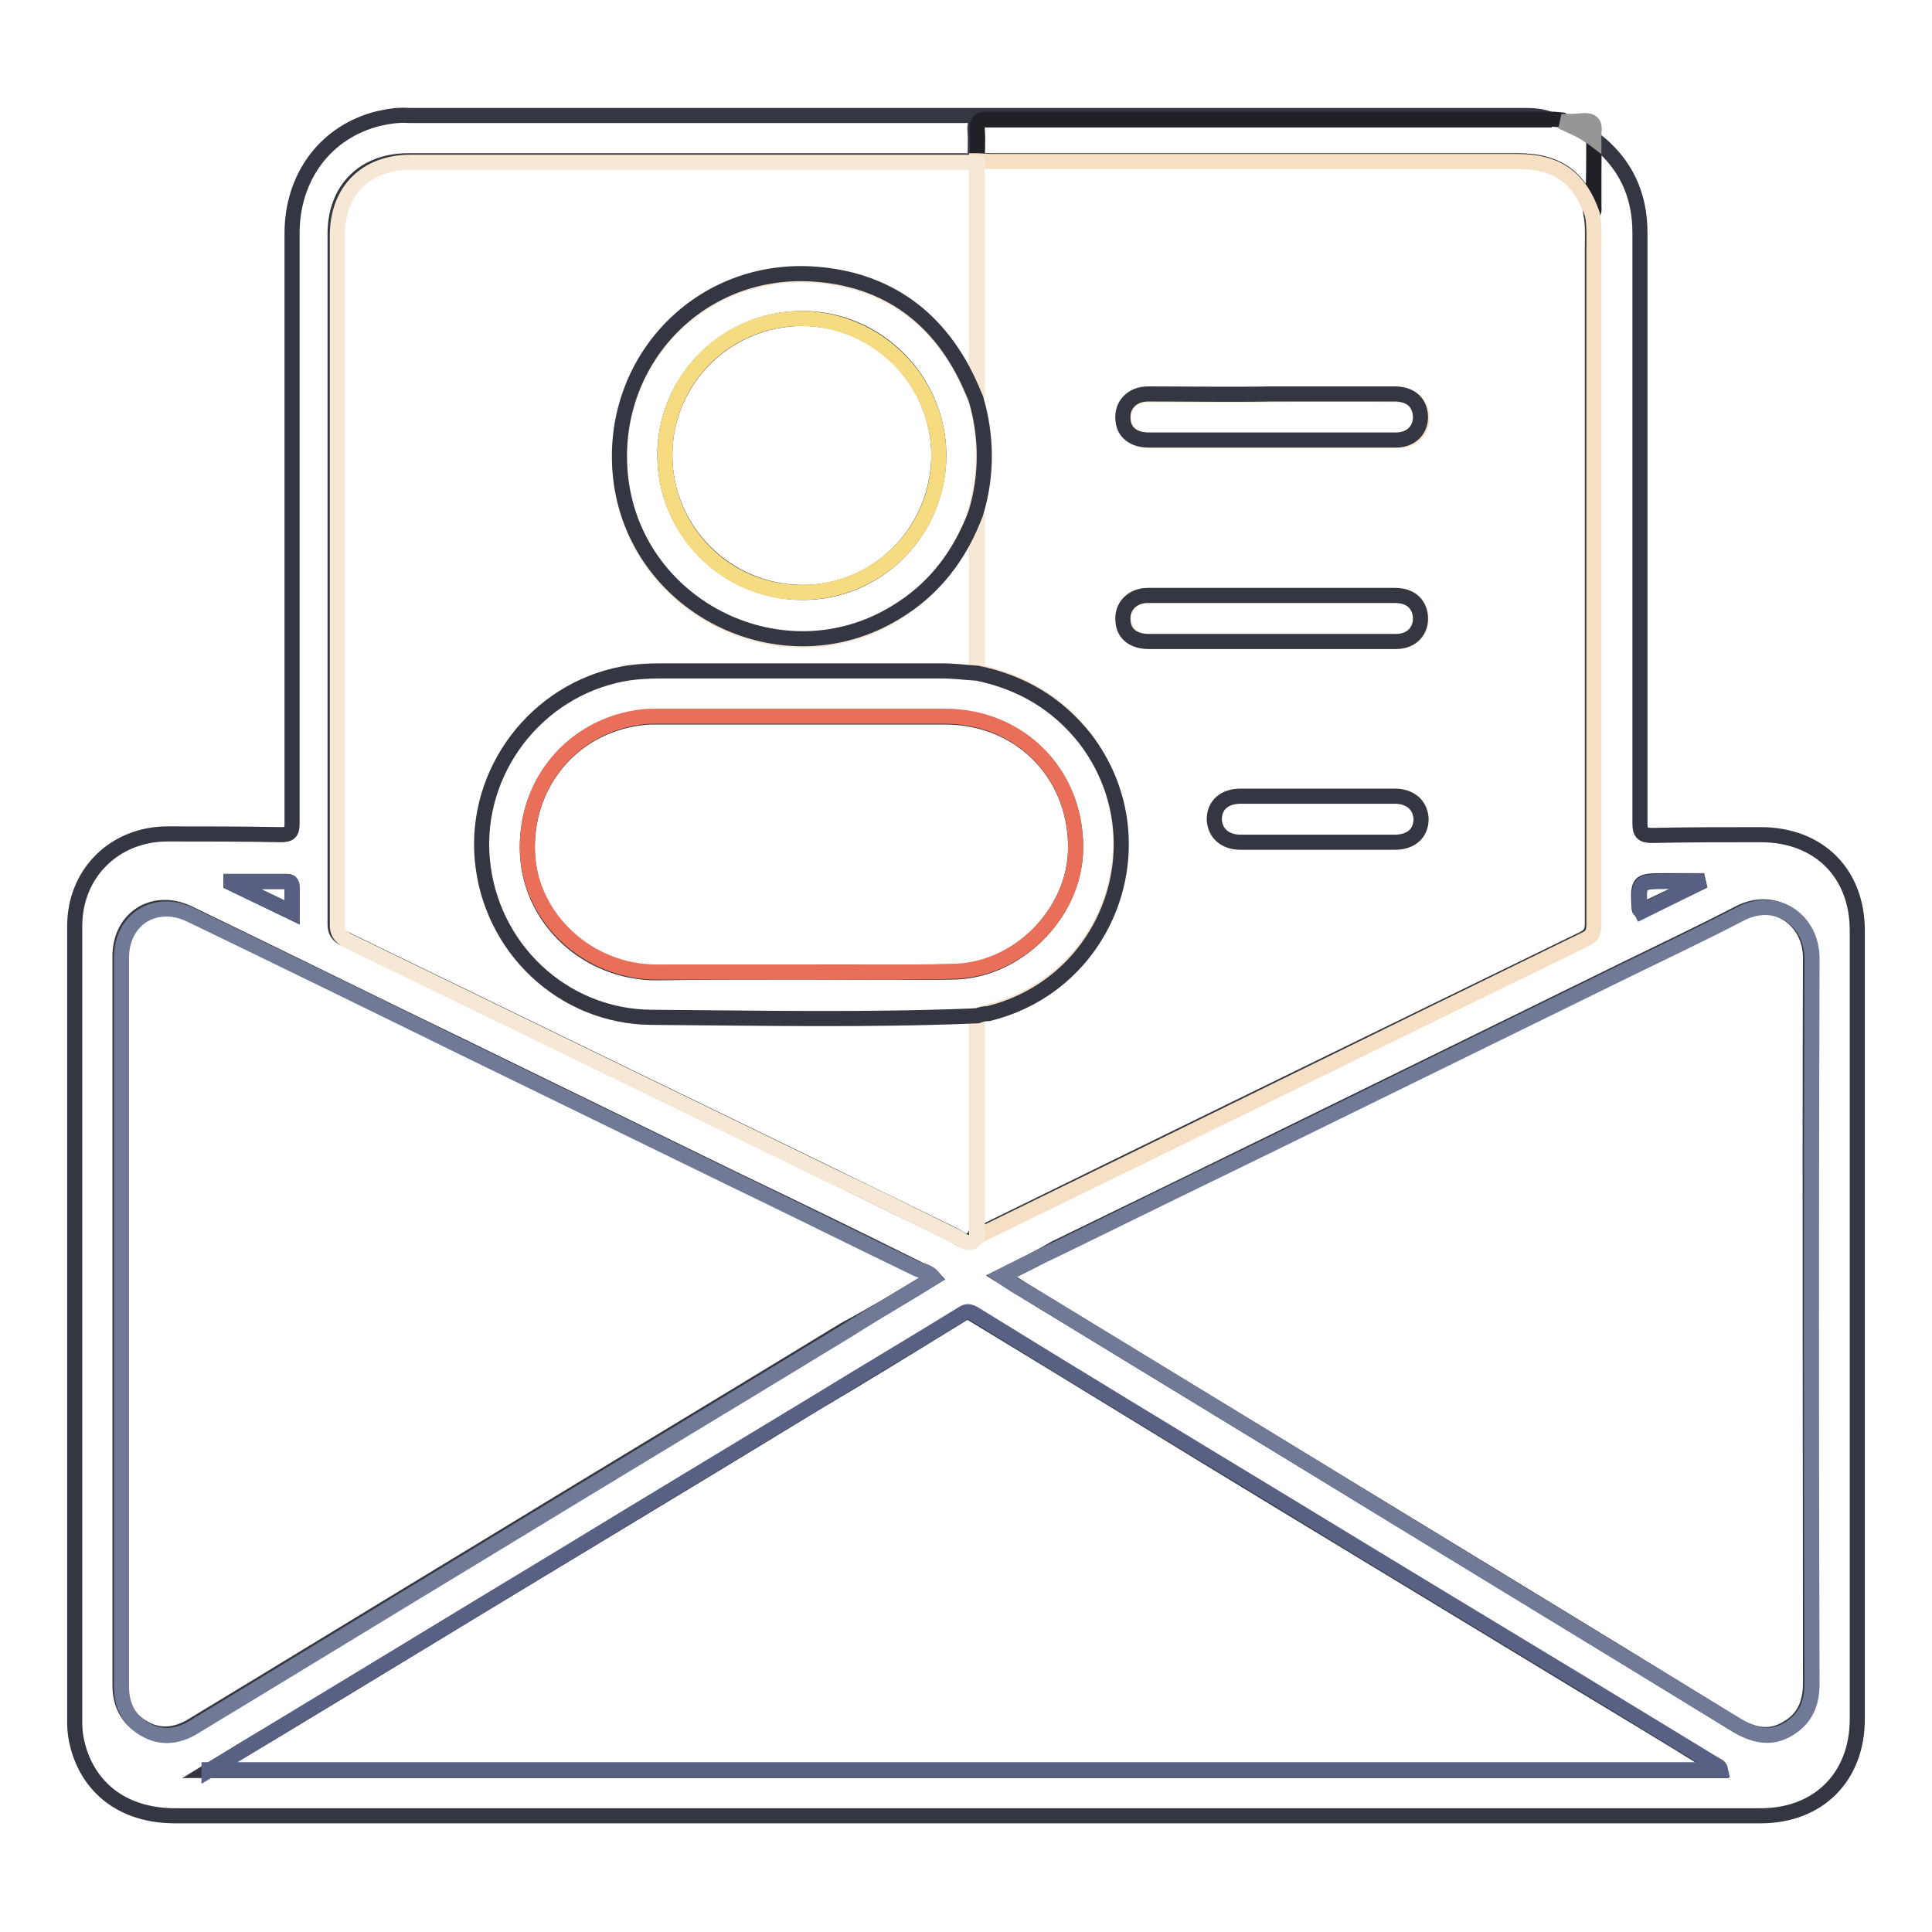 <?xml version="1.0" encoding="utf-8"?>
<!-- Svg Vector Icons : http://www.onlinewebfonts.com/icon -->
<!DOCTYPE svg PUBLIC "-//W3C//DTD SVG 1.1//EN" "http://www.w3.org/Graphics/SVG/1.1/DTD/svg11.dtd">
<svg version="1.1" xmlns="http://www.w3.org/2000/svg" xmlns:xlink="http://www.w3.org/1999/xlink" x="0px" y="0px" viewBox="0 0 256 256" enable-background="new 0 0 256 256" xml:space="preserve">
<g> <path stroke-width="2" fill-opacity="0" stroke="#343741"  d="M211.2,18.4c4.1,3.1,6.1,7.3,6.1,12.4c0,11.1,0,22.3,0,33.4c0,15,0,30,0,44.9c0,1.2,0.3,1.6,1.6,1.6 c4.8-0.1,9.6-0.1,14.4-0.1c7.7,0,12.8,5.1,12.8,12.7c0,34.8,0,69.7,0,104.5c0,7.6-5.1,12.8-12.8,12.8c-13.5,0-26.9,0-40.4,0H23.2 c-6.1,0-10.6-2.9-12.5-8c-0.5-1.4-0.8-2.8-0.8-4.3c0-35.2,0-70.4,0-105.6c0-7,5.3-12.2,12.3-12.2c5,0,10,0,15,0.1 c1.2,0,1.5-0.3,1.5-1.5c0-26.1,0-52.1,0-78.2c0-7.5,4.5-13.5,11.5-15.2c1.3-0.3,2.7-0.5,4-0.4c49.1,0,98.2,0,147.3,0 c1.4,0,2.8,0,4.1,0.6c-0.3,0-0.5,0-0.8,0c-24.4,0-48.8,0-73.3,0c-0.3,0-0.6,0-0.9,0c-1.2-0.2-1.5,0.4-1.4,1.5c0.1,1.3,0,2.6,0,3.9 l0,0.1c-0.5,0-0.9-0.1-1.4-0.1c-24.6,0-49.1,0-73.7,0c-5.9,0-9.7,3.8-9.7,9.7c0,30.5,0,60.9,0,91.4c0,1.1,0.4,1.6,1.3,2 c21.4,10.4,42.8,20.8,64.2,31.2c5.5,2.7,10.9,5.3,16.4,8c1,0.5,1.9,1.6,2.9,0.1c0.2-0.1,0.4-0.1,0.6-0.2 c26.7-13.1,53.3-26.1,80-39.1c1-0.5,1.2-1.1,1.2-2.1c0-29.7,0-59.5,0-89.2c0-1.6,0.1-3.2-0.2-4.8c0.3-0.3,0.2-0.7,0.2-1.1 C211.2,24.3,211.2,21.3,211.2,18.4L211.2,18.4z M123.7,169.3c-0.7-0.8-1.6-0.9-2.3-1.3c-8-4-16.1-7.9-24.2-11.8 c-12.1-5.9-24.2-11.8-36.3-17.7c-12-5.8-23.9-11.7-35.9-17.5c-4.6-2.2-9.1,0.6-9.1,5.7c0,32.2,0,64.4,0,96.6c0,2.5,1,4.5,3.2,5.7 c2.1,1.2,4.3,0.9,6.3-0.3c12.9-7.8,25.8-15.7,38.7-23.5c15.9-9.7,31.9-19.3,47.8-29C116,174,119.8,171.7,123.7,169.3z M132.7,169.1 c1.3,0.8,2.4,1.5,3.5,2.2c11.3,6.9,22.5,13.7,33.8,20.6c20,12.2,40.1,24.4,60.1,36.7c2.2,1.3,4.4,1.8,6.7,0.4 c2.3-1.3,3.1-3.4,3.1-6c0-32-0.1-64,0-96.1c0-5-4.7-8.4-9.5-5.9c-5,2.6-10.1,5-15.2,7.5c-15.3,7.5-30.6,15-45.9,22.5 c-9.8,4.8-19.6,9.6-29.5,14.4C137.6,166.7,135.3,167.8,132.7,169.1L132.7,169.1z M27.7,234.6h200.2c-0.1-0.6-0.6-0.6-0.9-0.8 c-6.1-3.8-12.3-7.5-18.4-11.2c-12.9-7.8-25.7-15.6-38.6-23.4c-13.7-8.3-27.3-16.7-41-25c-0.6-0.4-1-0.4-1.6,0 c-6.5,4-13,8-19.6,11.9c-11.3,6.9-22.6,13.7-34,20.6c-12.6,7.6-25.2,15.3-37.8,22.9C33.5,231.1,30.8,232.7,27.7,234.6z M38.7,120.9 v-3.3c0-0.4-0.1-0.8-0.6-0.8c-2.5,0-5,0-7.5,0v0.2L38.7,120.9z M225.8,116.7c-1.9,0-3.4,0-5,0c-3.8,0-3.8,0-3.6,3.7 c0,0.1,0.1,0.2,0.2,0.3L225.8,116.7z"/> <path stroke-width="2" fill-opacity="0" stroke="#1f2127"  d="M211.2,18.4c0,2.9,0,5.9,0,8.8c0,0.4,0.1,0.8-0.2,1.1c-1.7-4.9-4.7-7-9.9-7c-23.3,0-46.5,0-69.8,0 c-0.6,0-1.2,0-1.8-0.1c0-1.3,0.1-2.6,0-3.9c-0.1-1.1,0.2-1.6,1.4-1.5c0.3,0,0.6,0,0.9,0c24.4,0,48.8,0,73.3,0c0.3,0,0.5,0,0.8,0 l1.1,0.1C208.4,16.7,209.9,17.4,211.2,18.4L211.2,18.4z"/> <path stroke-width="2" fill-opacity="0" stroke="#969697"  d="M211.2,18.4c-1.3-1-2.8-1.6-4.3-2.3c0.9,0,1.8,0,2.7-0.1c1.2-0.1,1.8,0.2,1.6,1.5 C211.2,17.8,211.2,18.1,211.2,18.4z"/> <path stroke-width="2" fill-opacity="0" stroke="#f5e0c5"  d="M129.5,21.3c0.6,0,1.2,0.1,1.8,0.1c23.3,0,46.5,0,69.8,0c5.2,0,8.2,2.1,9.9,7c0.3,1.6,0.2,3.2,0.2,4.8 c0,29.7,0,59.5,0,89.2c0,1-0.1,1.6-1.2,2.1c-26.7,13-53.3,26.1-80,39.1c-0.2,0.1-0.4,0.2-0.6,0.2l0-29.3c0.5-0.1,1-0.3,1.5-0.4 c16.2-4,22.9-23.1,12.8-36.4c-3.6-4.7-8.5-7.5-14.3-8.7c0-6.5,0-13,0-19.6c0-0.5,0.2-1.1-0.2-1.6c1.5-4.9,1.5-10.2,0-15.1 c0.4-0.5,0.2-1.2,0.2-1.7c0-9.9,0-19.8,0-29.7L129.5,21.3z M168.5,52.3c-5.4,0-10.9,0-16.3,0c-2.2,0-3.5,1.4-3.3,3.4 c0.2,1.6,1.5,2.7,3.5,2.7c6.8,0,13.6,0,20.4,0c4.1,0,8.3,0,12.4,0c2.1,0,3.4-1.5,3.2-3.4c-0.2-1.7-1.4-2.7-3.4-2.7 C179.4,52.2,174,52.2,168.5,52.3L168.5,52.3z M168.5,78.9c-5.4,0-10.9,0-16.3,0c-2.2,0-3.5,1.4-3.3,3.4c0.2,1.6,1.5,2.7,3.4,2.7 c6.9,0,13.8,0,20.7,0c4,0,8.1,0,12.1,0c2.1,0,3.4-1.5,3.2-3.4c-0.2-1.7-1.4-2.7-3.4-2.7C179.4,78.9,174,78.9,168.5,78.9L168.5,78.9 z M174.7,111.6c3.4,0,6.8,0,10.1,0c2.2,0,3.5-1.2,3.5-3.1c0-1.8-1.3-3-3.5-3c-6.8,0-13.6,0-20.4,0c-2.2,0-3.5,1.2-3.5,3.1 c0,1.8,1.3,3,3.5,3C167.8,111.6,171.3,111.6,174.7,111.6L174.7,111.6z"/> <path stroke-width="2" fill-opacity="0" stroke="#707996"  d="M123.7,169.3c-3.9,2.4-7.8,4.7-11.6,7.1c-15.9,9.7-31.9,19.3-47.8,29c-12.9,7.8-25.8,15.7-38.7,23.5 c-2,1.2-4.2,1.5-6.3,0.3c-2.2-1.2-3.2-3.2-3.2-5.7c0-32.2,0-64.4,0-96.6c0-5.1,4.5-7.9,9.1-5.7c12,5.8,23.9,11.6,35.9,17.5 c12.1,5.9,24.2,11.8,36.3,17.7c8.1,3.9,16.1,7.9,24.2,11.8C122.2,168.4,123.1,168.5,123.7,169.3z M132.7,169.1 c2.6-1.3,4.9-2.5,7.3-3.6c9.8-4.8,19.6-9.6,29.5-14.4c15.3-7.5,30.6-15,45.9-22.5c5.1-2.5,10.2-4.9,15.2-7.5 c4.8-2.5,9.5,0.8,9.5,5.9c-0.1,32-0.1,64,0,96.1c0,2.6-0.8,4.6-3.1,6c-2.3,1.4-4.5,0.9-6.7-0.4c-20-12.2-40.1-24.4-60.1-36.7 c-11.3-6.9-22.5-13.7-33.8-20.6C135.1,170.7,134,170,132.7,169.1z"/> <path stroke-width="2" fill-opacity="0" stroke="#586083"  d="M27.7,234.6c3-1.8,5.7-3.5,8.4-5.1c12.6-7.6,25.2-15.3,37.8-22.9c11.3-6.9,22.6-13.7,34-20.6 c6.5-4,13.1-7.9,19.6-11.9c0.6-0.4,0.9-0.4,1.6,0c13.6,8.4,27.3,16.7,41,25c12.8,7.8,25.7,15.6,38.6,23.4 c6.1,3.7,12.3,7.5,18.4,11.2c0.3,0.2,0.8,0.3,0.9,0.8H27.7z"/> <path stroke-width="2" fill-opacity="0" stroke="#f7e8d5"  d="M129.3,68c0.4,0.5,0.2,1.1,0.2,1.6c0,6.5,0,13,0,19.6c-1.6-0.1-3.1-0.3-4.7-0.3c-12.4,0-24.9,0-37.3,0 c-1.7,0-3.3,0.1-5,0.4c-11.5,2.2-19.6,12.9-18.6,24.5c1,11.7,10.6,21,22.4,21c14.4,0.1,28.8,0.4,43.2-0.2l0,29.3 c-1,1.5-1.9,0.4-2.9-0.1c-5.5-2.7-10.9-5.4-16.4-8c-21.4-10.4-42.8-20.8-64.2-31.2c-0.9-0.5-1.3-1-1.3-2c0-30.4,0-60.9,0-91.4 c0-5.9,3.8-9.7,9.7-9.7c24.6,0,49.1,0,73.7,0c0.5,0,0.9,0,1.4,0.1c0,9.9,0,19.8,0,29.7c0,0.6,0.2,1.2-0.2,1.7 c-0.2-0.5-0.4-0.9-0.6-1.4c-4-9.2-11.1-14.5-21.1-15.1c-15.4-0.9-27.3,12.2-25.3,27.5c2.2,17,21.6,26.3,36.3,17.4 C123.7,78.1,127.2,73.6,129.3,68z"/> <path stroke-width="2" fill-opacity="0" stroke="#575f82"  d="M38.7,120.9l-8.1-3.9v-0.2c2.5,0,5,0,7.5,0c0.5,0,0.6,0.4,0.6,0.8C38.7,118.6,38.7,119.6,38.7,120.9z  M225.8,116.7l-8.3,4.1c-0.1-0.2-0.2-0.3-0.2-0.3c-0.2-3.7-0.2-3.7,3.6-3.7L225.8,116.7L225.8,116.7z"/> <path stroke-width="2" fill-opacity="0" stroke="#343741"  d="M129.5,134.6c-14.4,0.6-28.8,0.3-43.2,0.2c-11.8-0.1-21.4-9.3-22.4-21c-1-11.6,7.1-22.3,18.6-24.5 c1.6-0.3,3.3-0.4,5-0.4c12.4,0,24.9,0,37.3,0c1.6,0,3.1,0.2,4.7,0.3c5.8,1.2,10.6,4,14.3,8.7c10.1,13.2,3.4,32.4-12.8,36.4 C130.5,134.3,130,134.4,129.5,134.6z M106.2,128.8L106.2,128.8c6.7,0,13.4,0.1,20.1,0c8.3-0.1,15.7-7.4,16.2-15.6 c0.5-10.2-7-18.2-17.3-18.2c-12.7,0-25.4,0-38.1,0c-0.7,0-1.4,0-2.1,0.1c-9.2,1.1-15.6,8.8-15.1,18.2c0.5,8.7,8,15.6,17.1,15.6 C93.4,128.8,99.8,128.8,106.2,128.8L106.2,128.8z M129.3,68c-2.1,5.6-5.5,10.1-10.7,13.2c-14.7,8.9-34-0.4-36.3-17.4 c-2-15.3,9.9-28.4,25.3-27.5c10,0.6,17.1,5.9,21.1,15.1c0.2,0.5,0.4,0.9,0.6,1.4C130.8,57.8,130.8,63.1,129.3,68L129.3,68z  M124.4,60.4c0-10-8.1-18.2-18.1-18.2c-10,0-18.2,8.1-18.2,18.1c0,10,8.1,18.1,18.1,18.2C116.2,78.6,124.3,70.5,124.4,60.4z  M168.5,52.2c5.4,0,10.9,0,16.3,0c2,0,3.2,1,3.4,2.7c0.2,1.9-1.1,3.4-3.2,3.4c-4.1,0-8.3,0-12.4,0c-6.8,0-13.6,0-20.4,0 c-2,0-3.3-1-3.4-2.7c-0.2-1.9,1.2-3.4,3.3-3.4C157.7,52.2,163.1,52.3,168.5,52.2L168.5,52.2z M168.5,78.9c5.4,0,10.9,0,16.3,0 c2,0,3.2,1,3.4,2.7c0.2,1.9-1.1,3.4-3.2,3.4c-4,0-8.1,0-12.1,0c-6.9,0-13.8,0-20.7,0c-2,0-3.3-1-3.4-2.7c-0.2-1.9,1.2-3.4,3.3-3.4 C157.7,78.9,163.1,78.9,168.5,78.9L168.5,78.9z M174.7,111.6c-3.4,0-6.9,0-10.3,0c-2.1,0-3.4-1.2-3.5-3c0-1.9,1.3-3.1,3.5-3.1 c6.8,0,13.6,0,20.4,0c2.1,0,3.4,1.2,3.5,3c0,1.9-1.3,3.1-3.5,3.1C181.5,111.6,178.1,111.6,174.7,111.6L174.7,111.6z"/> <path stroke-width="2" fill-opacity="0" stroke="#e96f58"  d="M106.2,128.8c-6.4,0-12.8,0-19.2,0c-9,0-16.6-7-17.1-15.6C69.4,103.8,75.9,96.1,85,95 c0.7-0.1,1.4-0.1,2.1-0.1c12.7,0,25.4,0,38.1,0c10.2,0,17.8,8,17.3,18.2c-0.4,8.3-7.9,15.5-16.2,15.6 C119.6,128.9,112.9,128.8,106.2,128.8L106.2,128.8z"/> <path stroke-width="2" fill-opacity="0" stroke="#f6db81"  d="M124.4,60.4c0,10-8.1,18.1-18.2,18.1c-10,0-18.1-8.1-18.1-18.2c0-10,8.1-18.1,18.1-18.1 C116.2,42.3,124.4,50.4,124.4,60.4z"/></g>
</svg>